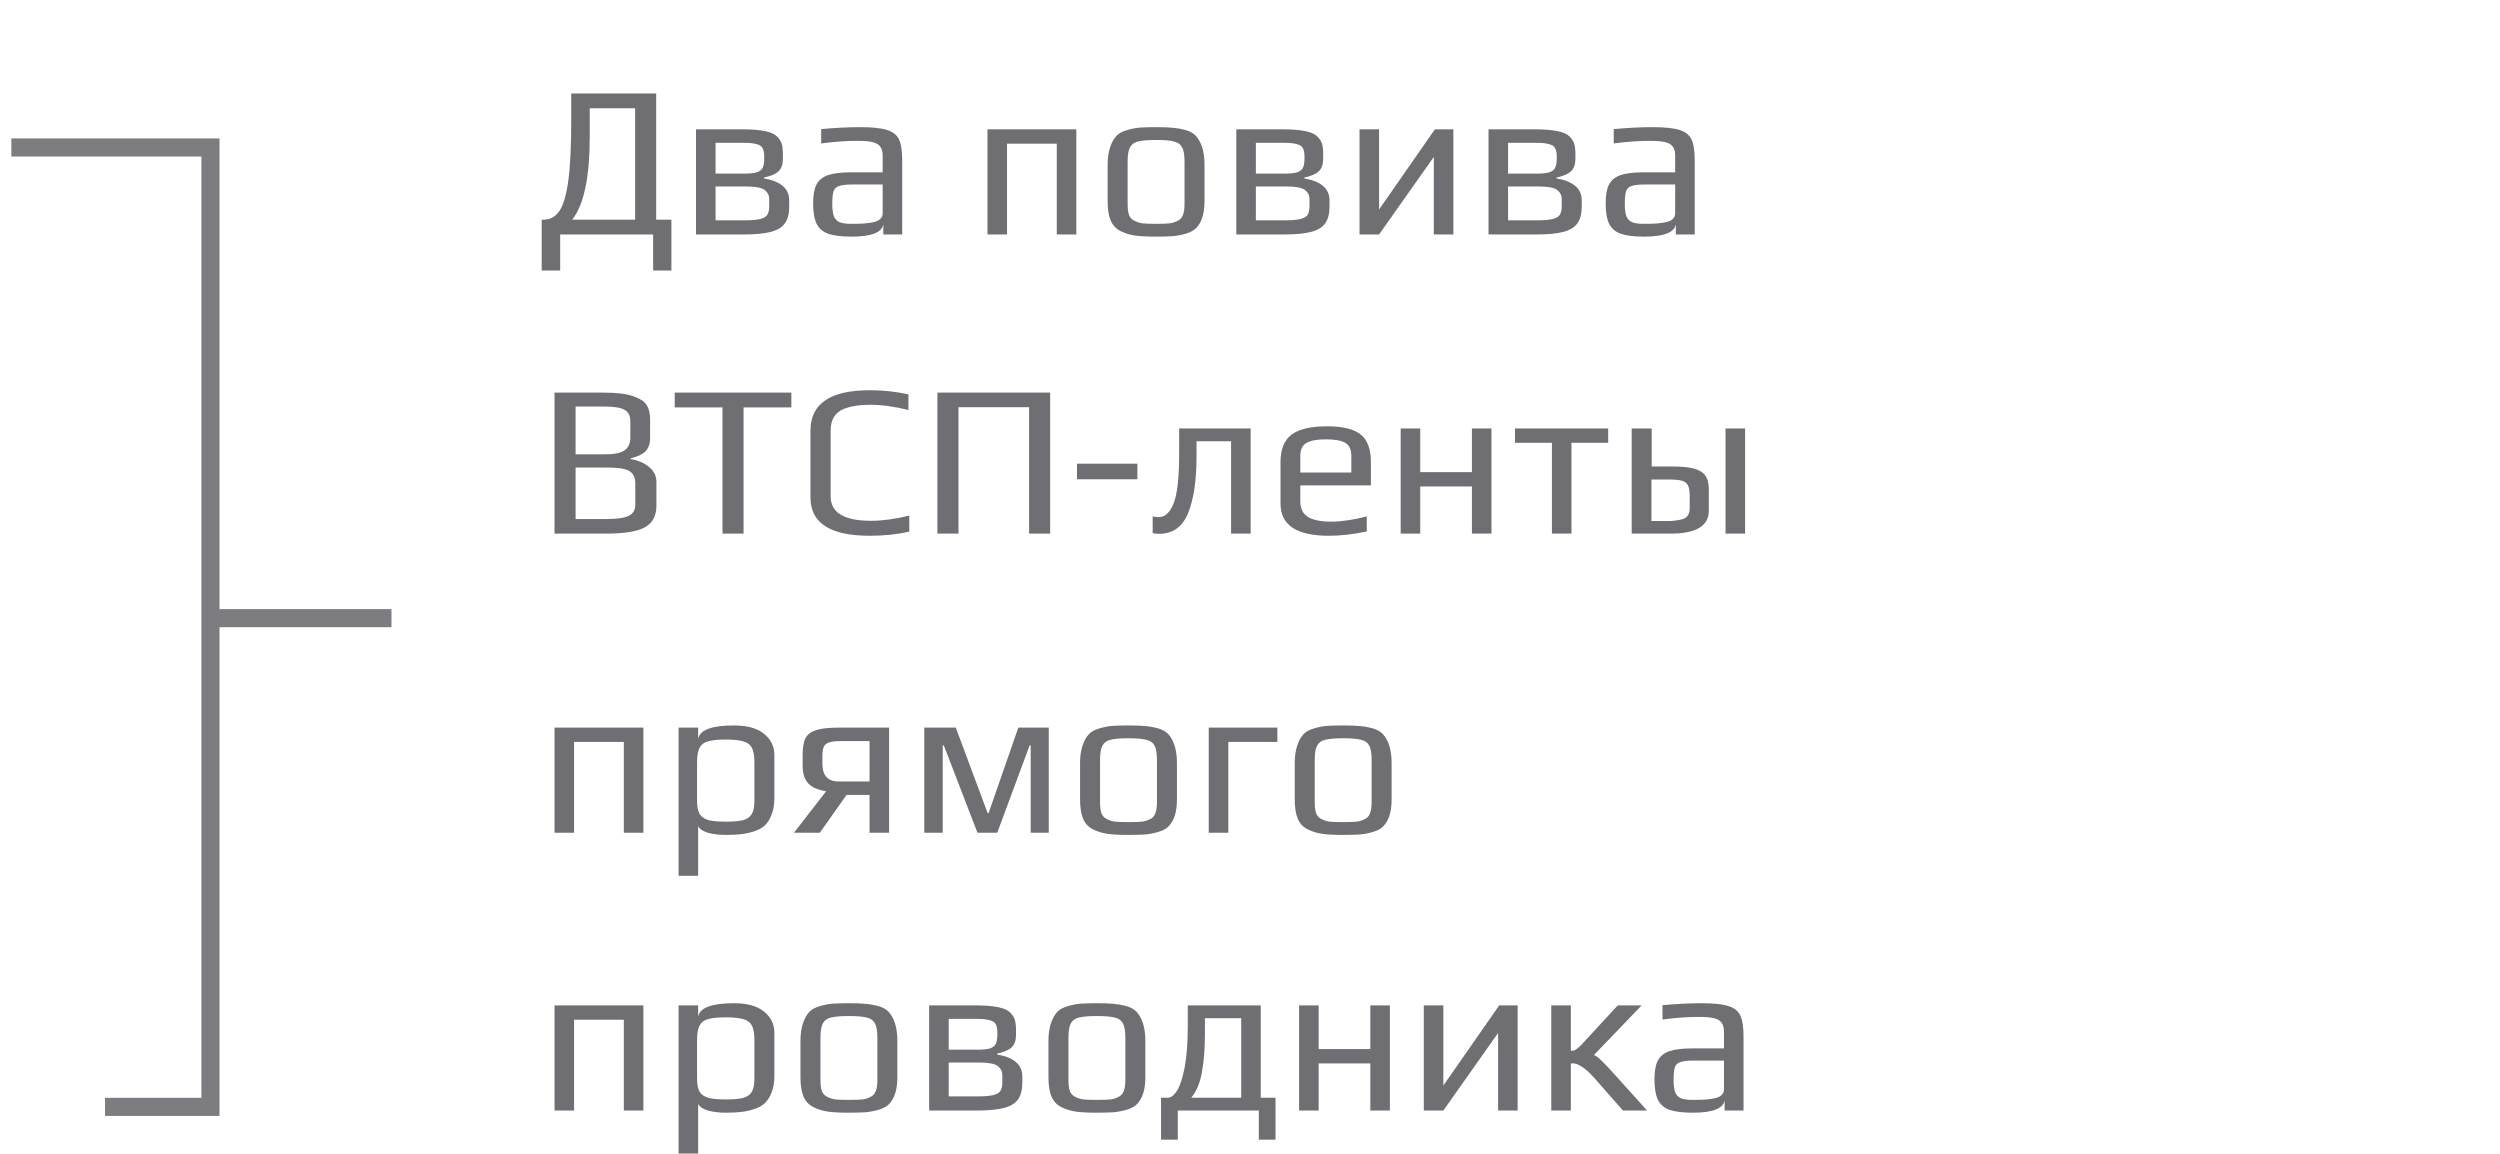 <?xml version="1.0" encoding="UTF-8"?> <svg xmlns="http://www.w3.org/2000/svg" width="117" height="54" viewBox="0 0 117 54" fill="none"><path d="M31.421 10.281V12.66H30.567V10.973H26.216V12.66H25.352V10.281H25.433C25.738 10.281 25.982 10.153 26.165 9.895C26.355 9.631 26.497 9.163 26.592 8.492C26.687 7.814 26.734 6.855 26.734 5.615V4.375H30.709V10.281H31.421ZM29.723 10.281V5.066H27.599V6.388C27.599 8.306 27.324 9.604 26.775 10.281H29.723ZM32.573 6.052H34.729C35.169 6.052 35.522 6.079 35.786 6.134C36.05 6.181 36.243 6.266 36.365 6.388C36.48 6.503 36.555 6.622 36.589 6.744C36.623 6.866 36.64 7.035 36.64 7.252V7.425C36.64 7.689 36.572 7.886 36.437 8.014C36.301 8.143 36.074 8.241 35.755 8.309V8.35C36.541 8.485 36.935 8.828 36.935 9.377V9.671C36.935 10.004 36.867 10.264 36.731 10.454C36.602 10.637 36.386 10.769 36.081 10.851C35.776 10.932 35.349 10.973 34.8 10.973H32.573V6.052ZM34.81 8.126C35.081 8.126 35.284 8.106 35.42 8.065C35.555 8.018 35.647 7.947 35.694 7.852C35.742 7.75 35.766 7.598 35.766 7.394V7.333C35.766 7.15 35.738 7.015 35.684 6.927C35.637 6.838 35.542 6.777 35.4 6.744C35.264 6.703 35.057 6.683 34.779 6.683H33.488V8.126H34.81ZM34.851 10.312C35.169 10.312 35.41 10.291 35.572 10.251C35.735 10.21 35.847 10.146 35.908 10.058C35.969 9.963 35.999 9.824 35.999 9.641V9.316C35.999 9.146 35.928 9.004 35.786 8.889C35.637 8.78 35.342 8.726 34.901 8.726H33.488V10.312H34.851ZM39.855 11.074C39.387 11.074 39.025 11.03 38.767 10.942C38.516 10.854 38.333 10.698 38.218 10.475C38.11 10.251 38.055 9.929 38.055 9.509C38.055 9.136 38.106 8.848 38.208 8.645C38.316 8.435 38.496 8.285 38.747 8.197C39.004 8.109 39.367 8.065 39.834 8.065H41.309V7.282C41.309 7.099 41.271 6.96 41.197 6.866C41.129 6.764 41.01 6.693 40.841 6.652C40.678 6.611 40.438 6.591 40.119 6.591C39.611 6.591 39.048 6.632 38.431 6.713V6.042C39.102 5.981 39.709 5.951 40.251 5.951C40.821 5.951 41.241 5.995 41.512 6.083C41.783 6.164 41.969 6.31 42.071 6.52C42.173 6.73 42.223 7.055 42.223 7.496V10.973H41.339V10.505C41.264 10.885 40.77 11.074 39.855 11.074ZM40.007 10.475C40.339 10.475 40.621 10.451 40.851 10.403C41.156 10.342 41.309 10.2 41.309 9.976V8.634H39.895C39.604 8.634 39.394 8.658 39.265 8.706C39.136 8.746 39.052 8.828 39.011 8.95C38.97 9.072 38.95 9.268 38.95 9.539C38.95 9.783 38.974 9.973 39.021 10.108C39.069 10.237 39.153 10.332 39.275 10.393C39.397 10.447 39.58 10.475 39.824 10.475H40.007ZM46.214 6.052H50.372V10.973H49.457V6.723H47.129V10.973H46.214V6.052ZM54.104 11.074C53.671 11.074 53.345 11.057 53.129 11.024C52.912 10.996 52.695 10.932 52.478 10.83C52.254 10.729 52.092 10.566 51.99 10.342C51.888 10.112 51.837 9.804 51.837 9.417V7.709C51.837 7.404 51.875 7.137 51.949 6.906C52.024 6.676 52.122 6.496 52.244 6.367C52.346 6.252 52.498 6.164 52.702 6.103C52.912 6.035 53.125 5.991 53.342 5.971C53.586 5.957 53.84 5.951 54.104 5.951C54.457 5.951 54.721 5.961 54.897 5.981C55.08 5.995 55.273 6.029 55.477 6.083C55.687 6.144 55.85 6.235 55.965 6.357C56.08 6.479 56.178 6.655 56.26 6.886C56.334 7.123 56.371 7.398 56.371 7.709V9.417C56.371 9.993 56.239 10.414 55.975 10.678C55.867 10.786 55.711 10.871 55.507 10.932C55.304 10.993 55.094 11.034 54.877 11.054C54.62 11.068 54.362 11.074 54.104 11.074ZM54.104 10.475C54.389 10.475 54.596 10.468 54.725 10.454C54.853 10.441 54.979 10.403 55.101 10.342C55.223 10.288 55.307 10.2 55.355 10.078C55.409 9.949 55.436 9.773 55.436 9.549V7.557C55.436 7.252 55.399 7.032 55.324 6.896C55.25 6.754 55.121 6.662 54.938 6.622C54.762 6.574 54.484 6.55 54.104 6.55C53.725 6.55 53.444 6.574 53.261 6.622C53.084 6.662 52.959 6.754 52.885 6.896C52.81 7.032 52.773 7.252 52.773 7.557V9.549C52.773 9.773 52.796 9.949 52.844 10.078C52.898 10.2 52.986 10.288 53.108 10.342C53.23 10.403 53.355 10.441 53.484 10.454C53.613 10.468 53.82 10.475 54.104 10.475ZM57.859 6.052H60.014C60.455 6.052 60.807 6.079 61.072 6.134C61.336 6.181 61.529 6.266 61.651 6.388C61.767 6.503 61.841 6.622 61.875 6.744C61.909 6.866 61.926 7.035 61.926 7.252V7.425C61.926 7.689 61.858 7.886 61.722 8.014C61.587 8.143 61.36 8.241 61.041 8.309V8.35C61.828 8.485 62.221 8.828 62.221 9.377V9.671C62.221 10.004 62.153 10.264 62.017 10.454C61.889 10.637 61.672 10.769 61.367 10.851C61.062 10.932 60.635 10.973 60.086 10.973H57.859V6.052ZM60.096 8.126C60.367 8.126 60.57 8.106 60.706 8.065C60.841 8.018 60.933 7.947 60.98 7.852C61.028 7.75 61.051 7.598 61.051 7.394V7.333C61.051 7.15 61.024 7.015 60.97 6.927C60.923 6.838 60.828 6.777 60.685 6.744C60.55 6.703 60.343 6.683 60.065 6.683H58.774V8.126H60.096ZM60.136 10.312C60.455 10.312 60.696 10.291 60.858 10.251C61.021 10.21 61.133 10.146 61.194 10.058C61.255 9.963 61.285 9.824 61.285 9.641V9.316C61.285 9.146 61.214 9.004 61.072 8.889C60.923 8.78 60.628 8.726 60.187 8.726H58.774V10.312H60.136ZM68.018 6.052V10.973H67.103V7.343L64.541 10.973H63.626V6.052H64.541V9.804L67.153 6.052H68.018ZM69.663 6.052H71.819C72.259 6.052 72.612 6.079 72.876 6.134C73.14 6.181 73.333 6.266 73.455 6.388C73.57 6.503 73.645 6.622 73.679 6.744C73.713 6.866 73.73 7.035 73.73 7.252V7.425C73.73 7.689 73.662 7.886 73.526 8.014C73.391 8.143 73.164 8.241 72.845 8.309V8.35C73.632 8.485 74.025 8.828 74.025 9.377V9.671C74.025 10.004 73.957 10.264 73.821 10.454C73.692 10.637 73.476 10.769 73.171 10.851C72.866 10.932 72.439 10.973 71.89 10.973H69.663V6.052ZM71.9 8.126C72.171 8.126 72.374 8.106 72.51 8.065C72.645 8.018 72.737 7.947 72.784 7.852C72.832 7.75 72.856 7.598 72.856 7.394V7.333C72.856 7.15 72.828 7.015 72.774 6.927C72.727 6.838 72.632 6.777 72.49 6.744C72.354 6.703 72.147 6.683 71.869 6.683H70.578V8.126H71.9ZM71.941 10.312C72.259 10.312 72.5 10.291 72.662 10.251C72.825 10.21 72.937 10.146 72.998 10.058C73.059 9.963 73.089 9.824 73.089 9.641V9.316C73.089 9.146 73.018 9.004 72.876 8.889C72.727 8.78 72.432 8.726 71.991 8.726H70.578V10.312H71.941ZM76.945 11.074C76.477 11.074 76.115 11.03 75.857 10.942C75.606 10.854 75.423 10.698 75.308 10.475C75.2 10.251 75.145 9.929 75.145 9.509C75.145 9.136 75.196 8.848 75.298 8.645C75.406 8.435 75.586 8.285 75.837 8.197C76.094 8.109 76.457 8.065 76.924 8.065H78.398V7.282C78.398 7.099 78.361 6.96 78.287 6.866C78.219 6.764 78.1 6.693 77.931 6.652C77.768 6.611 77.528 6.591 77.209 6.591C76.701 6.591 76.138 6.632 75.522 6.713V6.042C76.192 5.981 76.799 5.951 77.341 5.951C77.91 5.951 78.331 5.995 78.602 6.083C78.873 6.164 79.059 6.31 79.161 6.52C79.263 6.73 79.313 7.055 79.313 7.496V10.973H78.429V10.505C78.354 10.885 77.86 11.074 76.945 11.074ZM77.097 10.475C77.429 10.475 77.711 10.451 77.941 10.403C78.246 10.342 78.398 10.2 78.398 9.976V8.634H76.985C76.694 8.634 76.484 8.658 76.355 8.706C76.226 8.746 76.142 8.828 76.101 8.95C76.06 9.072 76.04 9.268 76.04 9.539C76.04 9.783 76.064 9.973 76.111 10.108C76.159 10.237 76.243 10.332 76.365 10.393C76.487 10.447 76.67 10.475 76.914 10.475H77.097ZM25.952 18.375H28.31C28.873 18.375 29.32 18.433 29.652 18.548C29.957 18.656 30.16 18.792 30.262 18.954C30.37 19.117 30.425 19.341 30.425 19.625V20.51C30.425 20.774 30.35 20.981 30.201 21.13C30.052 21.272 29.825 21.377 29.52 21.445V21.486C29.879 21.547 30.167 21.672 30.384 21.862C30.608 22.045 30.72 22.275 30.72 22.553V23.661C30.72 24.142 30.54 24.481 30.181 24.678C29.822 24.874 29.222 24.973 28.381 24.973H25.952V18.375ZM28.341 21.262C28.754 21.262 29.049 21.201 29.225 21.079C29.408 20.95 29.5 20.75 29.5 20.479V19.707C29.5 19.456 29.408 19.28 29.225 19.178C29.042 19.076 28.737 19.026 28.31 19.026H26.938V21.262H28.341ZM28.381 24.291C28.876 24.291 29.225 24.241 29.428 24.139C29.632 24.037 29.733 23.865 29.733 23.621V22.624C29.733 22.448 29.696 22.309 29.622 22.207C29.554 22.099 29.445 22.021 29.296 21.974C29.147 21.933 29.015 21.909 28.9 21.902C28.785 21.889 28.612 21.882 28.381 21.882H26.938V24.291H28.381ZM33.813 19.066H31.576V18.375H37.035V19.066H34.799V24.973H33.813V19.066ZM40.705 25.074C38.855 25.074 37.93 24.478 37.93 23.285V20.154C37.93 18.893 38.855 18.263 40.705 18.263C41.335 18.263 41.938 18.328 42.514 18.456V19.188C41.864 19.026 41.267 18.944 40.725 18.944C40.461 18.944 40.23 18.961 40.034 18.995C39.837 19.022 39.648 19.073 39.465 19.148C39.072 19.317 38.875 19.649 38.875 20.144V23.234C38.875 23.993 39.505 24.373 40.766 24.373C41.308 24.373 41.904 24.291 42.555 24.129V24.881C41.979 25.01 41.362 25.074 40.705 25.074ZM43.871 18.375H49.147V24.973H48.161V19.056H44.857V24.973H43.871V18.375ZM50.403 21.699H53.229V22.431H50.403V21.699ZM54.24 24.983C54.138 24.983 54.04 24.973 53.945 24.952V24.169C54.04 24.19 54.135 24.2 54.23 24.2C54.521 24.2 54.751 23.99 54.921 23.57C55.097 23.143 55.185 22.357 55.185 21.211V20.052H58.53V24.973H57.615V20.652H55.998V21.364C55.998 22.482 55.866 23.366 55.602 24.017C55.338 24.661 54.883 24.983 54.24 24.983ZM62.185 25.074C60.681 25.074 59.928 24.573 59.928 23.57V21.628C59.928 21.032 60.098 20.605 60.437 20.347C60.782 20.083 61.338 19.951 62.104 19.951C62.829 19.951 63.351 20.076 63.67 20.327C63.995 20.578 64.158 21.011 64.158 21.628V22.716H60.854V23.458C60.854 23.797 60.972 24.041 61.209 24.19C61.447 24.339 61.813 24.413 62.307 24.413C62.775 24.413 63.327 24.332 63.964 24.169V24.871C63.341 25.006 62.748 25.074 62.185 25.074ZM63.243 22.116V21.343C63.243 21.045 63.151 20.842 62.968 20.733C62.792 20.618 62.487 20.561 62.053 20.561C61.633 20.561 61.328 20.618 61.138 20.733C60.949 20.842 60.854 21.045 60.854 21.343V22.116H63.243ZM65.552 20.052H66.467V22.096H68.886V20.052H69.801V24.973H68.886V22.767H66.467V24.973H65.552V20.052ZM72.63 20.723H70.901V20.052H75.263V20.723H73.545V24.973H72.63V20.723ZM76.363 20.052H77.299V21.831H78.254C78.674 21.831 79.006 21.862 79.25 21.923C79.501 21.984 79.684 22.092 79.799 22.248C79.915 22.397 79.972 22.611 79.972 22.889V23.905C79.972 24.617 79.372 24.973 78.173 24.973H76.363V20.052ZM80.755 20.052H81.67V24.973H80.755V20.052ZM78.112 24.383C78.308 24.383 78.512 24.356 78.722 24.302C78.959 24.241 79.078 24.068 79.078 23.783V23.163C79.078 22.967 79.05 22.817 78.996 22.716C78.949 22.614 78.857 22.543 78.722 22.502C78.593 22.462 78.396 22.441 78.132 22.441H77.288V24.383H78.112ZM25.952 34.052H30.11V38.973H29.195V34.723H26.866V38.973H25.952V34.052ZM31.758 34.052H32.673V34.581C32.747 34.161 33.306 33.951 34.35 33.951C34.974 33.951 35.445 34.083 35.763 34.347C36.082 34.605 36.241 34.937 36.241 35.343V37.366C36.241 37.658 36.197 37.912 36.109 38.129C36.028 38.346 35.919 38.515 35.784 38.637C35.662 38.752 35.492 38.844 35.275 38.912C35.065 38.979 34.855 39.023 34.645 39.044C34.455 39.064 34.225 39.074 33.954 39.074C33.656 39.074 33.381 39.04 33.13 38.973C32.886 38.898 32.734 38.793 32.673 38.657V40.986H31.758V34.052ZM33.974 38.454C34.327 38.454 34.594 38.431 34.777 38.383C34.967 38.329 35.102 38.234 35.184 38.098C35.265 37.963 35.306 37.756 35.306 37.478V35.669C35.306 35.364 35.265 35.137 35.184 34.988C35.102 34.839 34.967 34.74 34.777 34.693C34.594 34.639 34.323 34.611 33.964 34.611C33.605 34.611 33.33 34.639 33.141 34.693C32.958 34.74 32.825 34.839 32.744 34.988C32.663 35.137 32.622 35.364 32.622 35.669V37.478C32.622 37.749 32.663 37.956 32.744 38.098C32.832 38.234 32.971 38.329 33.161 38.383C33.351 38.431 33.622 38.454 33.974 38.454ZM41.61 34.052V38.973H40.695V37.204H39.617L38.367 38.973H37.157L38.662 37.031C38.275 36.97 37.994 36.845 37.818 36.655C37.648 36.458 37.564 36.191 37.564 35.852V35.323C37.564 34.971 37.611 34.706 37.706 34.53C37.808 34.354 37.977 34.232 38.214 34.164C38.452 34.09 38.804 34.052 39.272 34.052H41.61ZM40.695 34.683H39.363C39.112 34.683 38.926 34.703 38.804 34.744C38.682 34.784 38.597 34.855 38.55 34.957C38.509 35.059 38.489 35.208 38.489 35.404V35.75C38.489 36.014 38.55 36.218 38.672 36.36C38.801 36.502 38.994 36.574 39.251 36.574H40.695V34.683ZM43.256 34.052H44.73L46.224 38.058H46.265L47.657 34.052H49.081V38.973H48.237V34.886H48.186L46.671 38.973H45.746L44.171 34.886H44.12V38.973H43.256V34.052ZM52.814 39.074C52.38 39.074 52.055 39.057 51.838 39.023C51.621 38.996 51.404 38.932 51.187 38.83C50.964 38.729 50.801 38.566 50.699 38.342C50.598 38.112 50.547 37.804 50.547 37.417V35.709C50.547 35.404 50.584 35.137 50.659 34.906C50.733 34.676 50.831 34.496 50.953 34.367C51.055 34.252 51.208 34.164 51.411 34.103C51.621 34.035 51.834 33.991 52.051 33.971C52.295 33.957 52.55 33.951 52.814 33.951C53.166 33.951 53.431 33.961 53.607 33.981C53.79 33.995 53.983 34.029 54.186 34.083C54.396 34.144 54.559 34.235 54.674 34.357C54.789 34.479 54.888 34.656 54.969 34.886C55.044 35.123 55.081 35.398 55.081 35.709V37.417C55.081 37.993 54.949 38.413 54.684 38.678C54.576 38.786 54.42 38.871 54.217 38.932C54.013 38.993 53.803 39.034 53.586 39.054C53.329 39.068 53.071 39.074 52.814 39.074ZM52.814 38.474C53.099 38.474 53.305 38.468 53.434 38.454C53.563 38.441 53.688 38.403 53.81 38.342C53.932 38.288 54.017 38.2 54.064 38.078C54.118 37.949 54.146 37.773 54.146 37.549V35.557C54.146 35.252 54.108 35.032 54.034 34.896C53.959 34.754 53.83 34.662 53.647 34.622C53.471 34.574 53.193 34.55 52.814 34.55C52.434 34.55 52.153 34.574 51.97 34.622C51.794 34.662 51.669 34.754 51.594 34.896C51.519 35.032 51.482 35.252 51.482 35.557V37.549C51.482 37.773 51.506 37.949 51.553 38.078C51.608 38.2 51.696 38.288 51.818 38.342C51.94 38.403 52.065 38.441 52.194 38.454C52.322 38.468 52.529 38.474 52.814 38.474ZM56.569 34.052H59.781V34.723H57.484V38.973H56.569V34.052ZM62.861 39.074C62.427 39.074 62.102 39.057 61.885 39.023C61.668 38.996 61.451 38.932 61.234 38.83C61.011 38.729 60.848 38.566 60.746 38.342C60.645 38.112 60.594 37.804 60.594 37.417V35.709C60.594 35.404 60.631 35.137 60.706 34.906C60.78 34.676 60.878 34.496 61 34.367C61.102 34.252 61.255 34.164 61.458 34.103C61.668 34.035 61.881 33.991 62.098 33.971C62.342 33.957 62.596 33.951 62.861 33.951C63.213 33.951 63.477 33.961 63.654 33.981C63.837 33.995 64.03 34.029 64.233 34.083C64.443 34.144 64.606 34.235 64.721 34.357C64.836 34.479 64.935 34.656 65.016 34.886C65.09 35.123 65.128 35.398 65.128 35.709V37.417C65.128 37.993 64.996 38.413 64.731 38.678C64.623 38.786 64.467 38.871 64.264 38.932C64.06 38.993 63.85 39.034 63.633 39.054C63.376 39.068 63.118 39.074 62.861 39.074ZM62.861 38.474C63.145 38.474 63.352 38.468 63.481 38.454C63.61 38.441 63.735 38.403 63.857 38.342C63.979 38.288 64.064 38.2 64.111 38.078C64.165 37.949 64.192 37.773 64.192 37.549V35.557C64.192 35.252 64.155 35.032 64.081 34.896C64.006 34.754 63.877 34.662 63.694 34.622C63.518 34.574 63.24 34.55 62.861 34.55C62.481 34.55 62.2 34.574 62.017 34.622C61.841 34.662 61.715 34.754 61.641 34.896C61.566 35.032 61.529 35.252 61.529 35.557V37.549C61.529 37.773 61.553 37.949 61.6 38.078C61.654 38.2 61.742 38.288 61.864 38.342C61.986 38.403 62.112 38.441 62.241 38.454C62.369 38.468 62.576 38.474 62.861 38.474ZM25.952 47.052H30.11V51.973H29.195V47.723H26.866V51.973H25.952V47.052ZM31.758 47.052H32.673V47.581C32.747 47.161 33.306 46.951 34.35 46.951C34.974 46.951 35.445 47.083 35.763 47.347C36.082 47.605 36.241 47.937 36.241 48.343V50.366C36.241 50.658 36.197 50.912 36.109 51.129C36.028 51.346 35.919 51.515 35.784 51.637C35.662 51.752 35.492 51.844 35.275 51.912C35.065 51.979 34.855 52.023 34.645 52.044C34.455 52.064 34.225 52.074 33.954 52.074C33.656 52.074 33.381 52.04 33.13 51.973C32.886 51.898 32.734 51.793 32.673 51.657V53.986H31.758V47.052ZM33.974 51.454C34.327 51.454 34.594 51.431 34.777 51.383C34.967 51.329 35.102 51.234 35.184 51.098C35.265 50.963 35.306 50.756 35.306 50.478V48.669C35.306 48.364 35.265 48.137 35.184 47.988C35.102 47.839 34.967 47.74 34.777 47.693C34.594 47.639 34.323 47.611 33.964 47.611C33.605 47.611 33.33 47.639 33.141 47.693C32.958 47.74 32.825 47.839 32.744 47.988C32.663 48.137 32.622 48.364 32.622 48.669V50.478C32.622 50.749 32.663 50.956 32.744 51.098C32.832 51.234 32.971 51.329 33.161 51.383C33.351 51.431 33.622 51.454 33.974 51.454ZM39.729 52.074C39.295 52.074 38.97 52.057 38.753 52.023C38.536 51.996 38.319 51.932 38.102 51.83C37.879 51.729 37.716 51.566 37.614 51.342C37.513 51.112 37.462 50.804 37.462 50.417V48.709C37.462 48.404 37.499 48.137 37.574 47.906C37.648 47.676 37.747 47.496 37.869 47.367C37.97 47.252 38.123 47.164 38.326 47.103C38.536 47.035 38.75 46.991 38.967 46.971C39.211 46.957 39.465 46.951 39.729 46.951C40.081 46.951 40.346 46.961 40.522 46.981C40.705 46.995 40.898 47.029 41.102 47.083C41.312 47.144 41.474 47.235 41.59 47.357C41.705 47.479 41.803 47.656 41.884 47.886C41.959 48.123 41.996 48.398 41.996 48.709V50.417C41.996 50.993 41.864 51.413 41.6 51.678C41.491 51.786 41.335 51.871 41.132 51.932C40.929 51.993 40.719 52.034 40.502 52.054C40.244 52.068 39.987 52.074 39.729 52.074ZM39.729 51.474C40.014 51.474 40.22 51.468 40.349 51.454C40.478 51.441 40.603 51.403 40.725 51.342C40.847 51.288 40.932 51.2 40.98 51.078C41.034 50.949 41.061 50.773 41.061 50.549V48.557C41.061 48.252 41.023 48.032 40.949 47.896C40.874 47.754 40.746 47.662 40.563 47.622C40.386 47.574 40.109 47.55 39.729 47.55C39.349 47.55 39.068 47.574 38.885 47.622C38.709 47.662 38.584 47.754 38.509 47.896C38.435 48.032 38.397 48.252 38.397 48.557V50.549C38.397 50.773 38.421 50.949 38.468 51.078C38.523 51.2 38.611 51.288 38.733 51.342C38.855 51.403 38.98 51.441 39.109 51.454C39.238 51.468 39.444 51.474 39.729 51.474ZM43.484 47.052H45.639C46.08 47.052 46.432 47.079 46.696 47.134C46.961 47.181 47.154 47.266 47.276 47.388C47.391 47.503 47.466 47.622 47.499 47.744C47.533 47.866 47.55 48.035 47.55 48.252V48.425C47.55 48.689 47.483 48.886 47.347 49.014C47.212 49.143 46.984 49.241 46.666 49.309V49.35C47.452 49.485 47.845 49.828 47.845 50.377V50.671C47.845 51.004 47.777 51.264 47.642 51.454C47.513 51.637 47.296 51.769 46.991 51.851C46.686 51.932 46.259 51.973 45.71 51.973H43.484V47.052ZM45.721 49.126C45.992 49.126 46.195 49.106 46.331 49.065C46.466 49.018 46.557 48.947 46.605 48.852C46.652 48.75 46.676 48.597 46.676 48.394V48.333C46.676 48.15 46.649 48.015 46.595 47.927C46.547 47.839 46.453 47.778 46.31 47.744C46.175 47.703 45.968 47.683 45.69 47.683H44.399V49.126H45.721ZM45.761 51.312C46.08 51.312 46.32 51.291 46.483 51.251C46.646 51.21 46.757 51.146 46.818 51.058C46.879 50.963 46.91 50.824 46.91 50.641V50.316C46.91 50.146 46.839 50.004 46.696 49.889C46.547 49.78 46.252 49.726 45.812 49.726H44.399V51.312H45.761ZM51.335 52.074C50.901 52.074 50.575 52.057 50.359 52.023C50.142 51.996 49.925 51.932 49.708 51.83C49.484 51.729 49.322 51.566 49.22 51.342C49.118 51.112 49.068 50.804 49.068 50.417V48.709C49.068 48.404 49.105 48.137 49.179 47.906C49.254 47.676 49.352 47.496 49.474 47.367C49.576 47.252 49.728 47.164 49.932 47.103C50.142 47.035 50.355 46.991 50.572 46.971C50.816 46.957 51.07 46.951 51.335 46.951C51.687 46.951 51.951 46.961 52.127 46.981C52.31 46.995 52.504 47.029 52.707 47.083C52.917 47.144 53.08 47.235 53.195 47.357C53.31 47.479 53.408 47.656 53.49 47.886C53.564 48.123 53.602 48.398 53.602 48.709V50.417C53.602 50.993 53.469 51.413 53.205 51.678C53.097 51.786 52.941 51.871 52.737 51.932C52.534 51.993 52.324 52.034 52.107 52.054C51.85 52.068 51.592 52.074 51.335 52.074ZM51.335 51.474C51.619 51.474 51.826 51.468 51.955 51.454C52.084 51.441 52.209 51.403 52.331 51.342C52.453 51.288 52.538 51.2 52.585 51.078C52.639 50.949 52.666 50.773 52.666 50.549V48.557C52.666 48.252 52.629 48.032 52.554 47.896C52.48 47.754 52.351 47.662 52.168 47.622C51.992 47.574 51.714 47.55 51.335 47.55C50.955 47.55 50.674 47.574 50.491 47.622C50.315 47.662 50.189 47.754 50.115 47.896C50.04 48.032 50.003 48.252 50.003 48.557V50.549C50.003 50.773 50.027 50.949 50.074 51.078C50.128 51.2 50.216 51.288 50.338 51.342C50.46 51.403 50.586 51.441 50.715 51.454C50.843 51.468 51.05 51.474 51.335 51.474ZM59.695 51.373V53.335H58.912V51.973H55.12V53.335H54.337V51.373H54.652C54.801 51.373 54.947 51.261 55.09 51.037C55.232 50.807 55.35 50.441 55.445 49.94C55.54 49.431 55.588 48.787 55.588 48.008V47.052H59.003V51.373H59.695ZM58.089 51.373V47.652H56.391V48.364C56.391 49.069 56.343 49.675 56.248 50.183C56.16 50.685 55.994 51.081 55.75 51.373H58.089ZM60.797 47.052H61.712V49.096H64.131V47.052H65.046V51.973H64.131V49.767H61.712V51.973H60.797V47.052ZM71.026 47.052V51.973H70.111V48.343L67.549 51.973H66.634V47.052H67.549V50.804L70.162 47.052H71.026ZM72.6 47.052H73.515V49.177C73.617 49.177 73.698 49.157 73.759 49.116C73.827 49.069 73.908 48.997 74.003 48.903L75.711 47.052H76.829L74.593 49.38C74.681 49.401 74.806 49.492 74.969 49.655C75.138 49.818 75.386 50.082 75.711 50.448L77.084 51.973H75.955L74.613 50.448C74.43 50.238 74.251 50.072 74.074 49.95C73.939 49.861 73.844 49.811 73.79 49.797C73.736 49.777 73.681 49.767 73.627 49.767C73.573 49.767 73.536 49.767 73.515 49.767V51.973H72.6V47.052ZM79.228 52.074C78.76 52.074 78.398 52.03 78.14 51.942C77.89 51.854 77.707 51.698 77.591 51.474C77.483 51.251 77.429 50.929 77.429 50.509C77.429 50.136 77.48 49.848 77.581 49.645C77.69 49.434 77.869 49.285 78.12 49.197C78.378 49.109 78.74 49.065 79.208 49.065H80.682V48.282C80.682 48.099 80.645 47.961 80.57 47.866C80.502 47.764 80.384 47.693 80.214 47.652C80.052 47.611 79.811 47.591 79.492 47.591C78.984 47.591 78.422 47.632 77.805 47.713V47.042C78.476 46.981 79.082 46.951 79.625 46.951C80.194 46.951 80.614 46.995 80.885 47.083C81.156 47.164 81.343 47.31 81.444 47.52C81.546 47.73 81.597 48.055 81.597 48.496V51.973H80.712V51.505C80.638 51.885 80.143 52.074 79.228 52.074ZM79.381 51.474C79.713 51.474 79.994 51.451 80.224 51.403C80.529 51.342 80.682 51.2 80.682 50.976V49.635H79.269C78.977 49.635 78.767 49.658 78.638 49.706C78.51 49.746 78.425 49.828 78.384 49.95C78.344 50.072 78.323 50.268 78.323 50.539C78.323 50.783 78.347 50.973 78.394 51.108C78.442 51.237 78.527 51.332 78.649 51.393C78.771 51.447 78.954 51.474 79.198 51.474H79.381Z" fill="#6E6E73"></path><path d="M0.531 6.902L9.85 6.902L9.85 51.802L4.915 51.802" stroke="#7C7C81" stroke-width="0.847"></path><path d="M18.321 28.93L9.85 28.93" stroke="#7C7C81" stroke-width="0.847"></path></svg> 